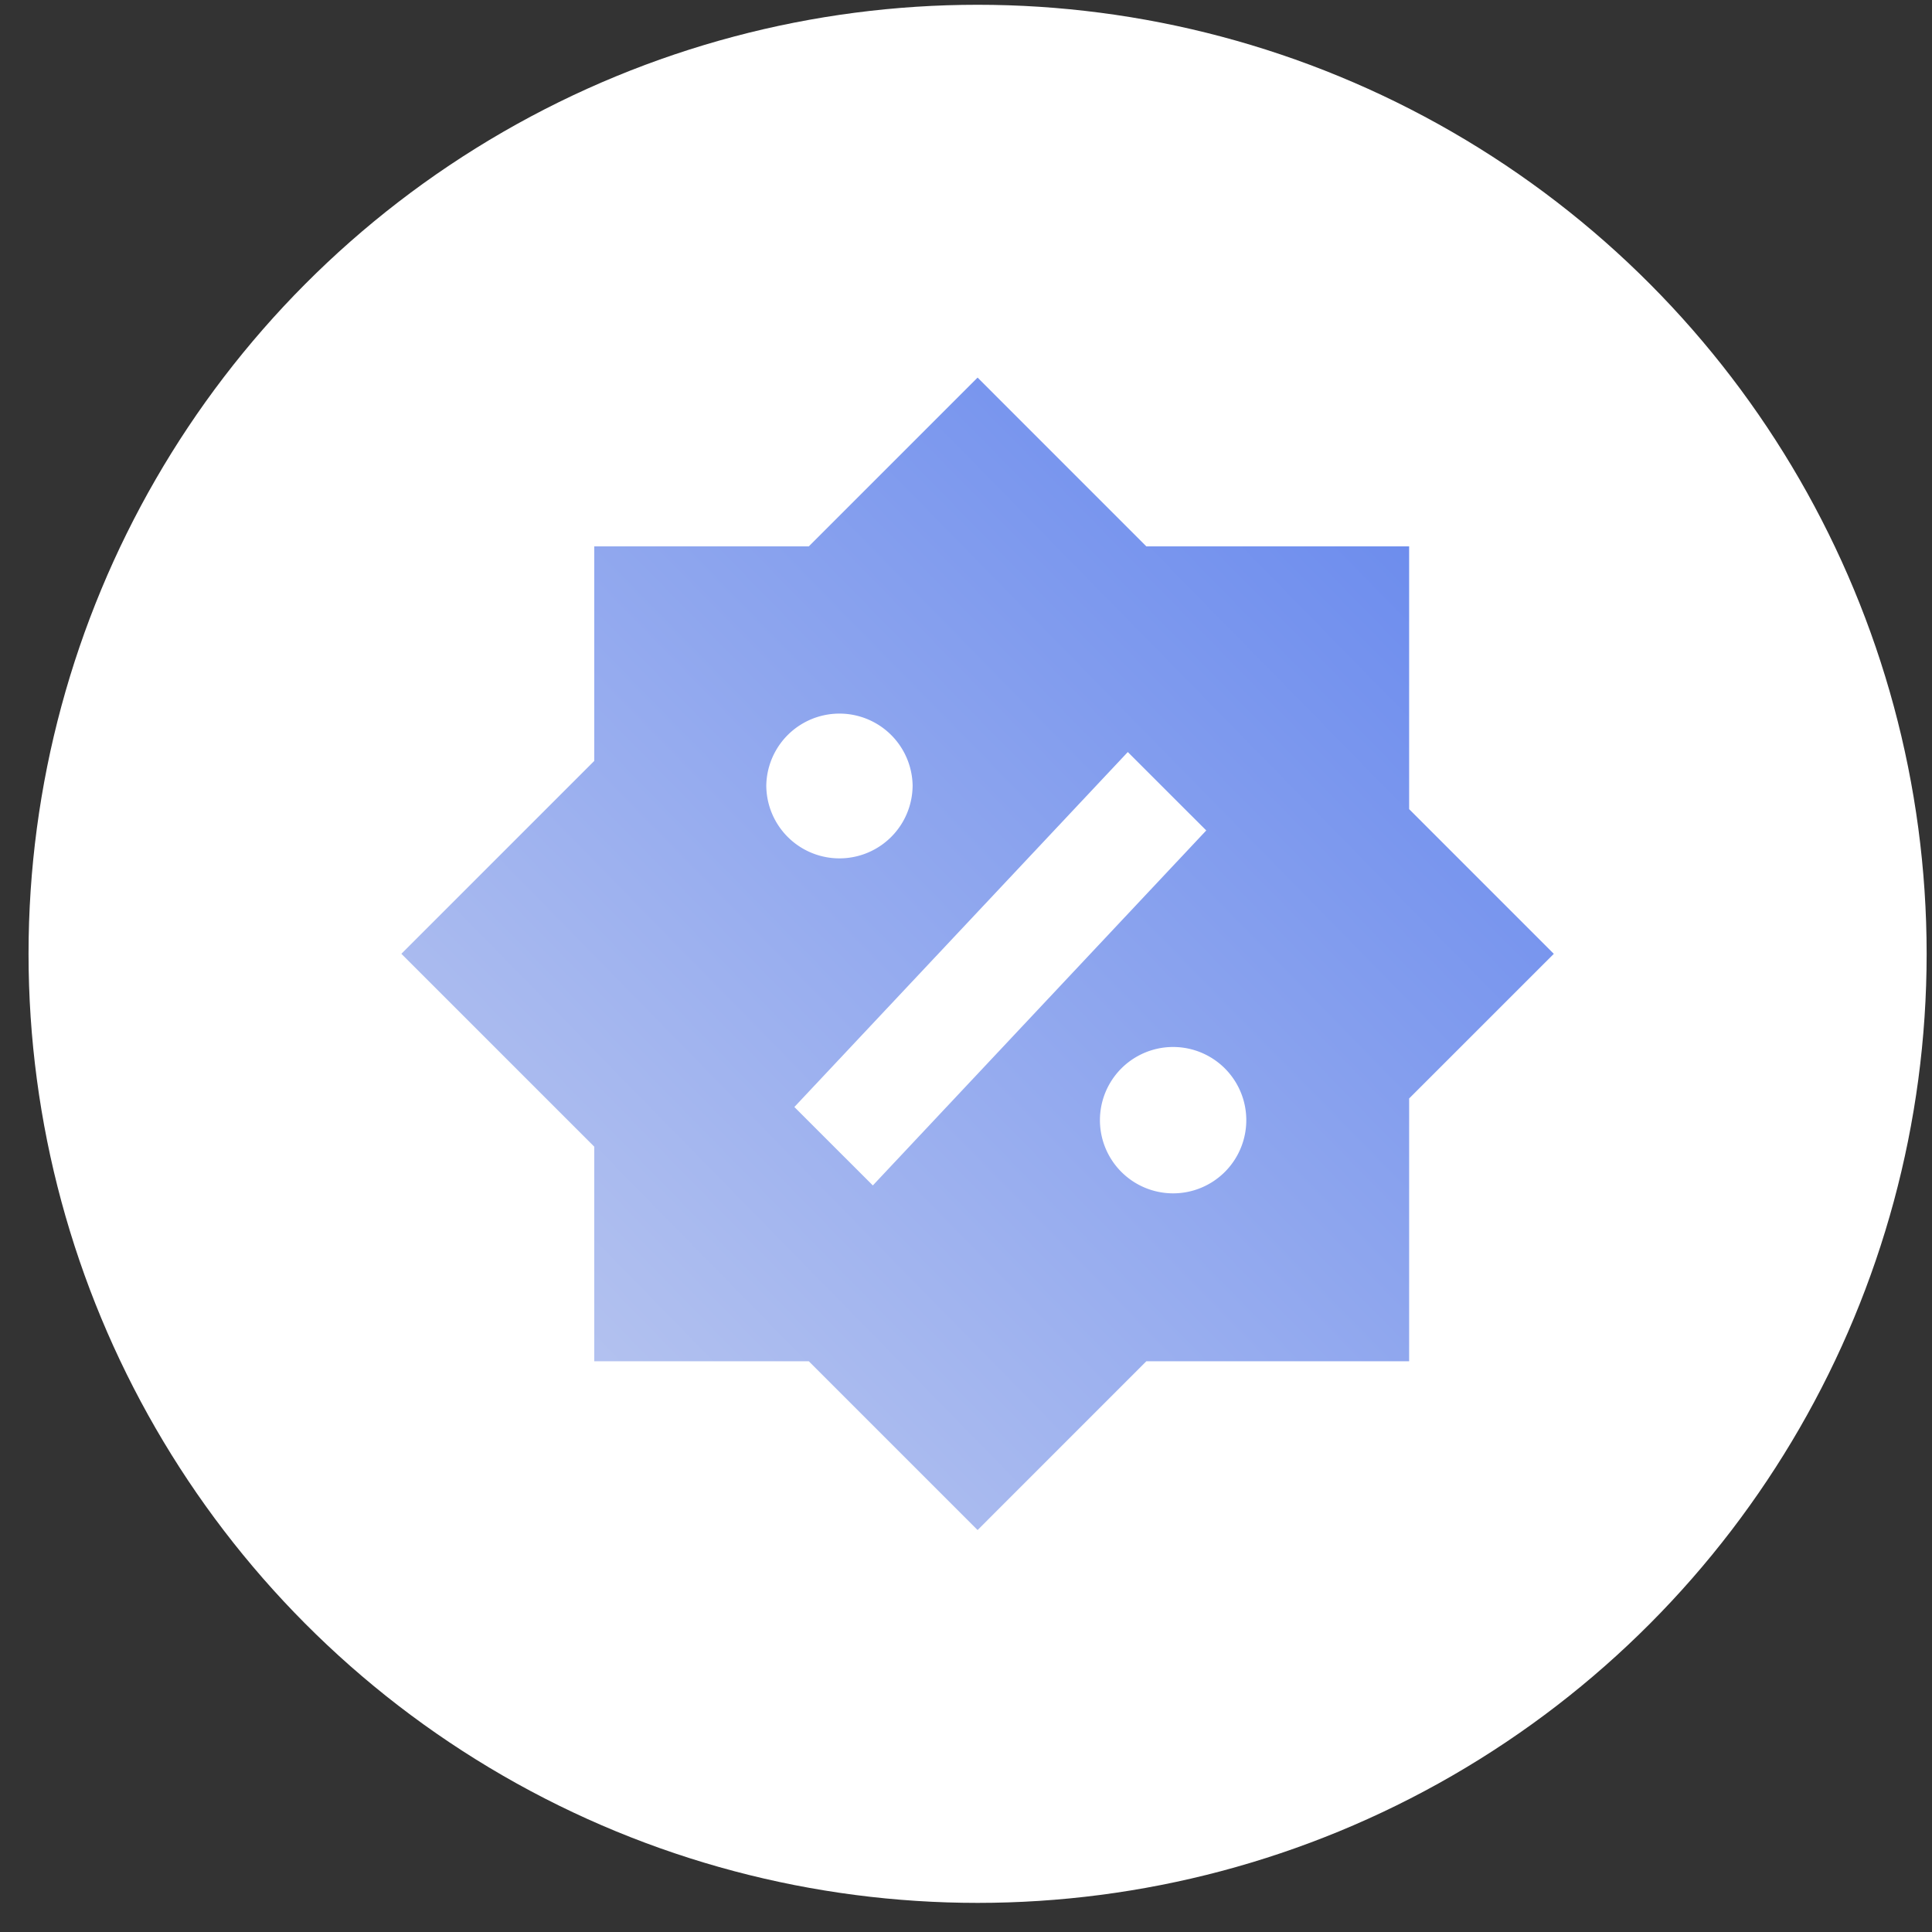 <svg xmlns="http://www.w3.org/2000/svg" width="57" height="57" fill="none"><rect width="100%" height="100%" fill="#333333" stroke="none"/><circle cx="28.842" cy="28.141" r="28" fill="#fff"/><path fill="url(#a)" fill-rule="evenodd" d="m28.842 11.14 4.979 4.98h7.753v7.752l4.268 4.269-4.268 4.267v7.753h-7.753l-4.979 4.98-4.98-4.98h-6.33V33.83l-5.69-5.69 5.69-5.69v-6.33h6.33l4.98-4.98Zm-1.917 12.026a2.157 2.157 0 1 1-4.317 0 2.159 2.159 0 0 1 4.317 0Zm5.527 9.836a2.159 2.159 0 1 0 4.317 0 2.159 2.159 0 0 0-4.317 0Z" clip-rule="evenodd"/><path fill="#fff" fill-rule="evenodd" d="M33.273 22.188 23.436 32.66l2.315 2.314 9.837-10.473-2.315-2.314Z" clip-rule="evenodd"/><defs><linearGradient id="a" x1="45.842" x2="11.507" y1="11.141" y2="44.799" gradientUnits="userSpaceOnUse"><stop stop-color="#6083ED"/><stop offset="1" stop-color="#C2CDF0"/></linearGradient></defs></svg>